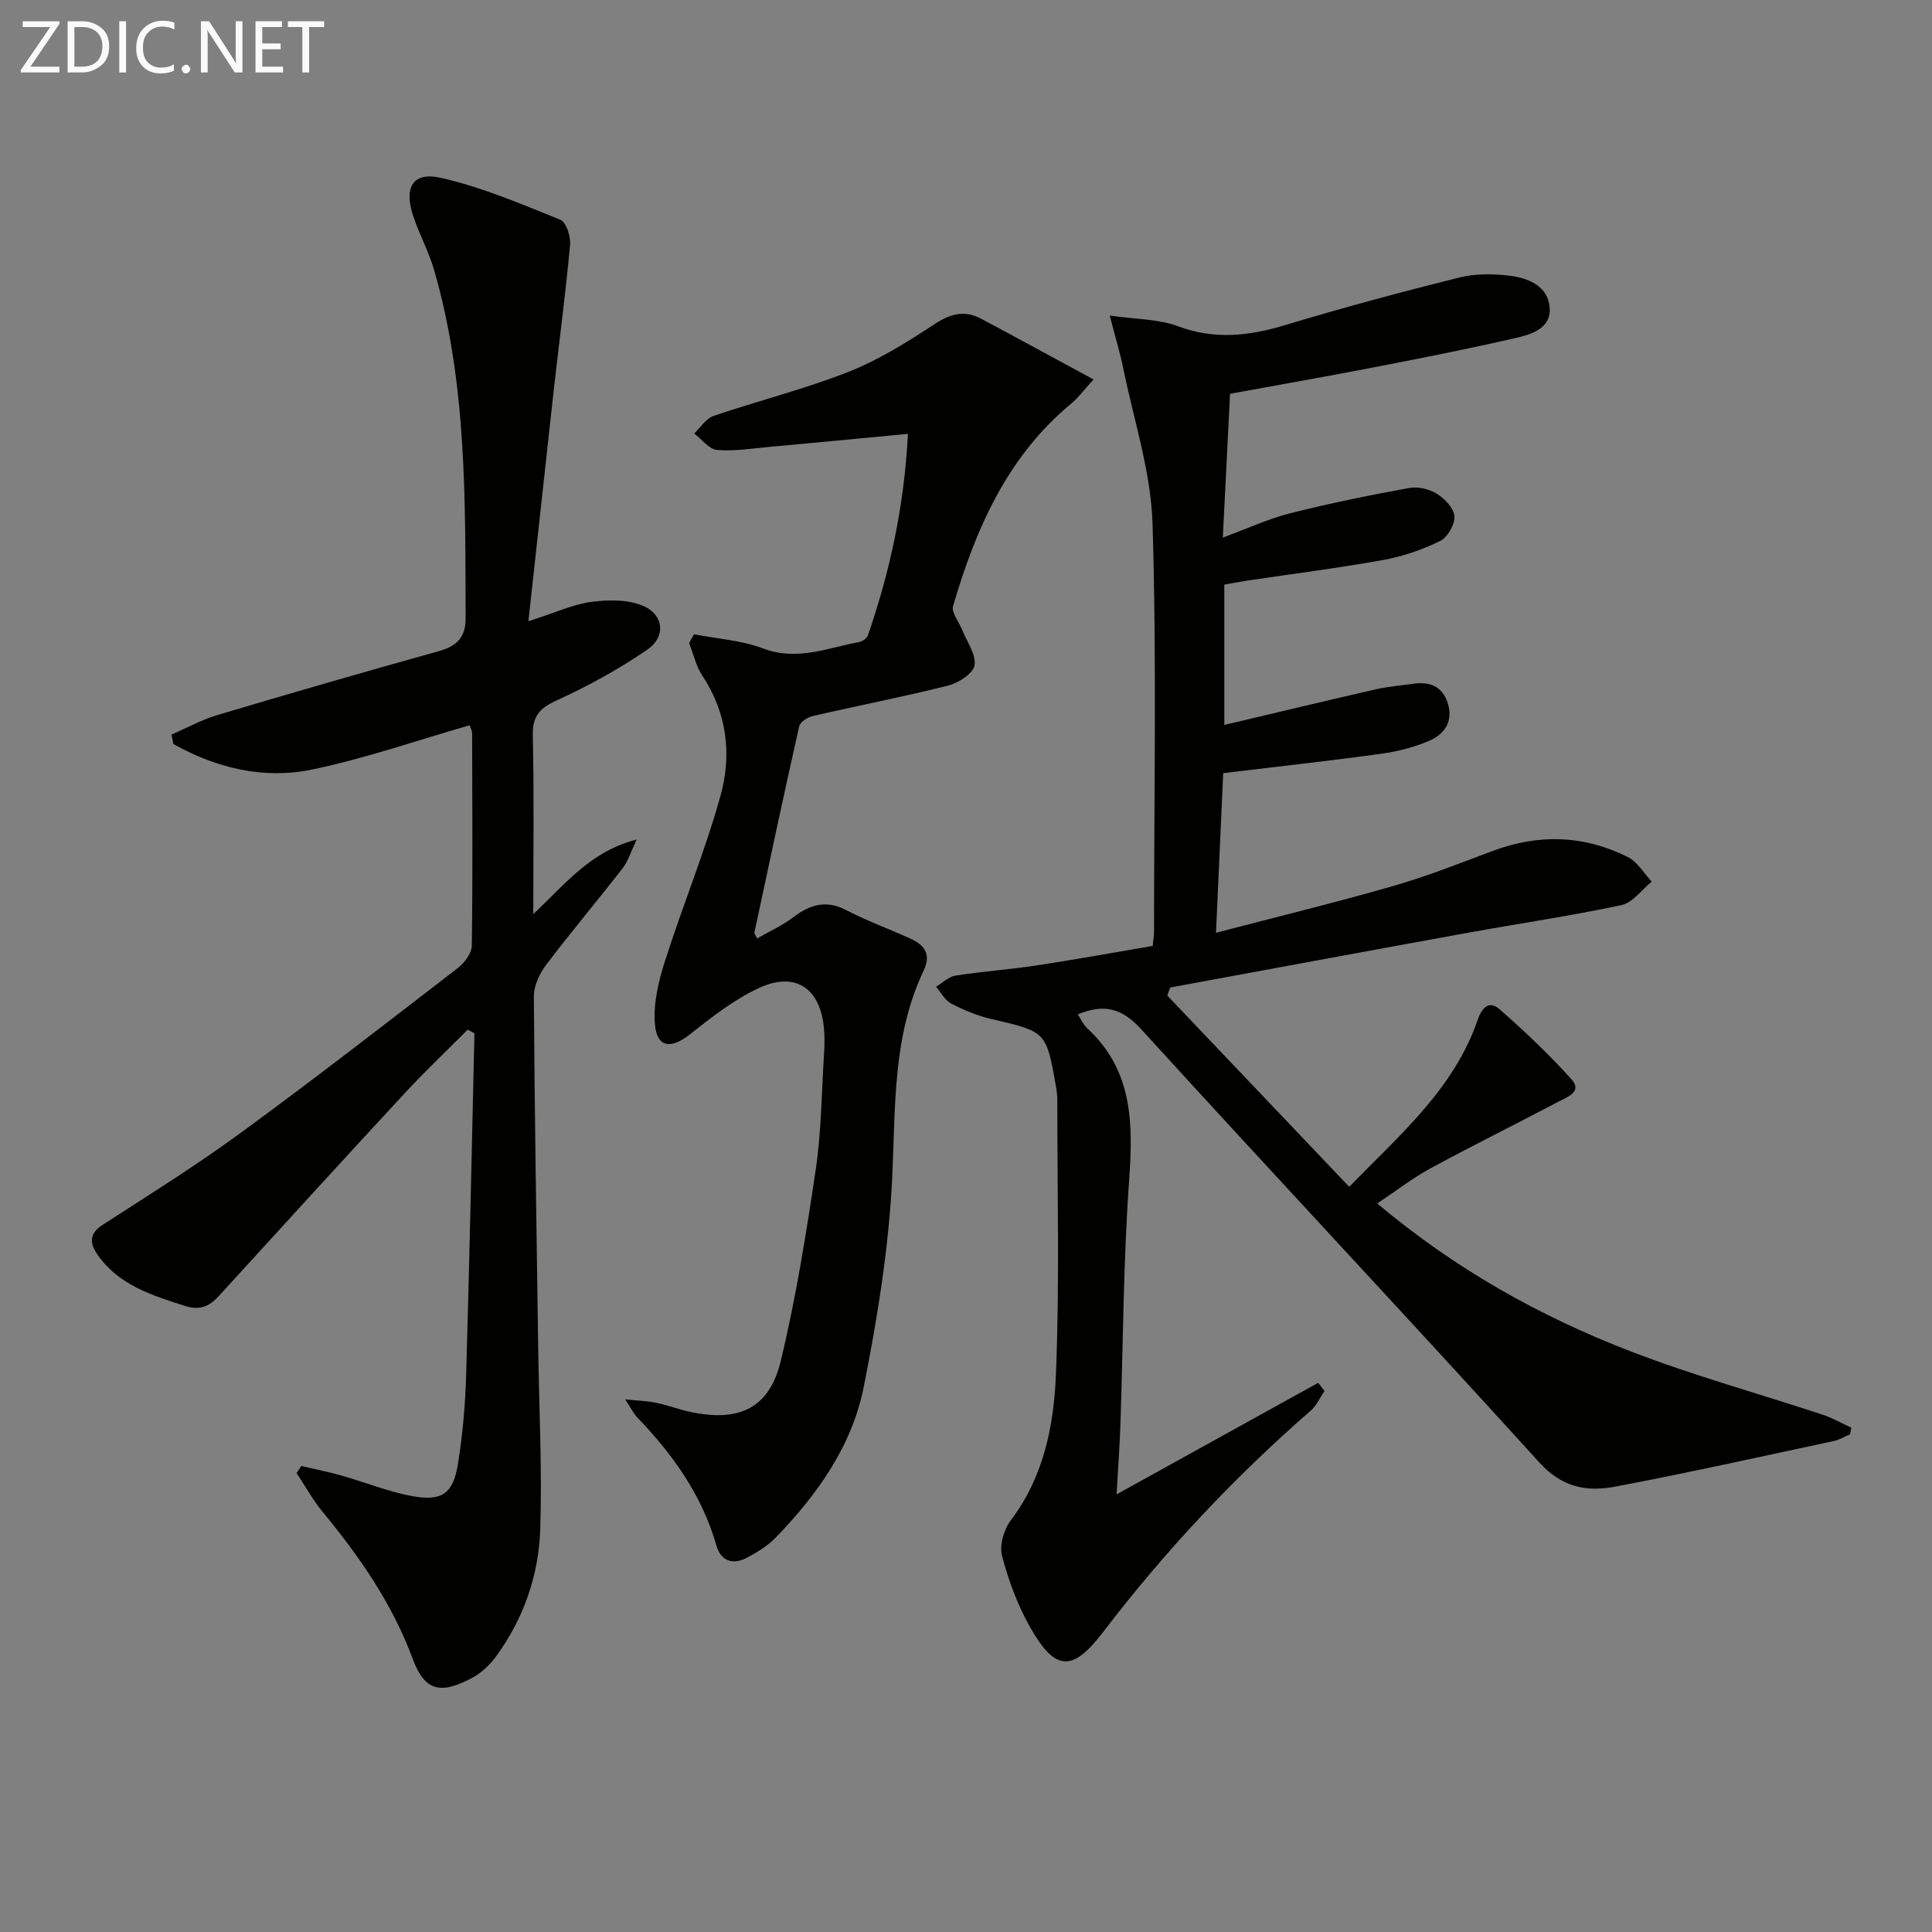 <svg enable-background="new 0 0 400 400" viewBox="0 0 400 400" xmlns="http://www.w3.org/2000/svg"><rect x="0" y="0" width="400" height="400" fill="#808080" stroke="none"/><path d="m383.04 296.95c-1.13.48-2.23 1.16-3.41 1.41-15.07 3.22-30.12 6.57-45.26 9.44-5.8 1.1-10.94.19-15.64-4.98-27.29-30.08-55.1-59.69-82.45-89.72-4-4.39-7.68-5.34-13.13-3.08.68 1.03 1.12 2.11 1.9 2.83 9.57 8.77 9.56 19.86 8.71 31.72-1.19 16.75-1.22 33.58-1.79 50.37-.15 4.47-.49 8.94-.79 14.45 14.32-7.92 28.03-15.5 41.74-23.09.43.56.87 1.13 1.3 1.69-.93 1.36-1.63 3-2.83 4.05-15.87 13.82-30.18 29.07-42.96 45.81-6.42 8.41-9.97 8.22-15.18-1-2.58-4.56-4.46-9.65-5.79-14.73-.57-2.18.37-5.45 1.8-7.33 6.78-8.94 8.91-19.48 9.35-30.03.79-18.91.28-37.88.3-56.82 0-.99-.11-2-.28-2.98-2.01-11.44-2.04-11.35-13.37-13.98-2.87-.67-5.69-1.84-8.32-3.2-1.3-.67-2.11-2.29-3.14-3.48 1.33-.8 2.59-2.08 4.01-2.31 5.58-.87 11.23-1.26 16.81-2.11 8-1.21 15.97-2.67 24.03-4.04.13-1.33.28-2.14.28-2.95 0-28.16.56-56.34-.31-84.47-.33-10.77-3.88-21.44-6.06-32.14-.64-3.17-1.6-6.29-2.8-10.95 5.54.8 10.11.71 14.09 2.2 7.63 2.87 14.78 2.03 22.3-.24 11.89-3.6 23.91-6.82 35.96-9.83 3.31-.83 7-.79 10.42-.38 3.89.47 7.97 2.14 8.31 6.6.34 4.36-3.84 5.57-7.17 6.33-9.69 2.22-19.45 4.15-29.21 6.04-9.77 1.89-19.57 3.61-29.79 5.48-.49 9.68-.97 19.25-1.5 29.77 5.07-1.86 9.4-3.88 13.94-5.03 8.14-2.06 16.39-3.73 24.66-5.24 1.81-.33 4.15.22 5.72 1.2 1.63 1.02 3.52 3 3.63 4.67.1 1.69-1.42 4.36-2.96 5.11-3.68 1.8-7.7 3.19-11.74 3.92-9.31 1.68-18.7 2.86-28.06 4.26-1.62.24-3.22.56-4.88.85v29.05c10.68-2.52 20.97-5 31.3-7.36 2.57-.59 5.23-.8 7.86-1.17 3.37-.48 5.98.54 7.09 3.98 1.19 3.67-.56 6.4-3.69 7.77-3.15 1.37-6.62 2.27-10.03 2.74-10.66 1.47-21.35 2.64-32.76 4.02-.45 10.05-.94 20.92-1.49 33.05 12.78-3.34 24.78-6.26 36.64-9.67 7-2.01 13.81-4.71 20.64-7.27 9.55-3.58 18.94-3.27 28 1.27 1.99 1 3.3 3.35 4.93 5.08-2.08 1.68-3.94 4.36-6.26 4.86-10.53 2.24-21.21 3.81-31.81 5.73-20.54 3.73-41.07 7.55-61.61 11.33-.21.55-.41 1.1-.62 1.66 12.41 13.04 24.82 26.09 37.67 39.6 10.6-10.86 21.68-20.3 26.59-34.53.92-2.65 2.4-4.11 4.57-2.2 5.19 4.56 10.24 9.34 14.86 14.48 2.33 2.59-.92 3.69-2.65 4.6-8.81 4.66-17.76 9.07-26.52 13.82-3.74 2.03-7.14 4.68-11.05 7.29 16.17 13.59 33.7 23.39 52.54 30.64 12.99 5 26.46 8.72 39.69 13.09 2.04.67 3.94 1.78 5.91 2.68-.09.45-.17.91-.24 1.37z" fill="#010100"/><path d="m109.4 128.62c5.62-1.79 9.3-3.53 13.15-4.02 3.56-.46 7.72-.5 10.85.95 4.06 1.88 4.42 6.33.69 8.9-5.95 4.1-12.4 7.62-18.98 10.63-3.6 1.65-4.89 3.38-4.8 7.33.28 11.93.1 23.87.1 36.84 6.71-6.29 11.82-12.97 21.4-15.43-1.23 2.59-1.77 4.48-2.88 5.91-5.2 6.7-10.68 13.19-15.8 19.95-1.38 1.83-2.61 4.36-2.6 6.55.15 24.14.55 48.28.89 72.41.18 12.65.83 25.31.43 37.93-.3 9.58-3.45 18.61-9.21 26.46-1.25 1.7-2.95 3.29-4.78 4.29-6.57 3.57-9.91 2.88-12.41-3.87-4.2-11.36-11.01-21.18-18.68-30.47-2.04-2.47-3.59-5.33-5.37-8.01.33-.48.66-.97.99-1.45 2.78.65 5.58 1.21 8.32 1.98 4.94 1.4 9.76 3.38 14.78 4.28 6.06 1.09 8.35-.59 9.33-6.72.97-6.05 1.51-12.2 1.69-18.33.69-23.59 1.17-47.19 1.72-70.79-.47-.25-.93-.51-1.4-.76-4.35 4.37-8.84 8.62-13.02 13.14-12.89 13.92-25.68 27.94-38.46 41.96-1.98 2.18-3.94 3.09-7.01 2.11-6.85-2.2-13.71-4.28-18.11-10.57-1.61-2.29-1.91-4.35 1.05-6.25 9.61-6.2 19.33-12.28 28.55-19.02 15.18-11.1 30.04-22.64 44.94-34.12 1.39-1.07 2.89-3.06 2.91-4.65.21-14.66.1-29.32.07-43.98 0-.44-.27-.89-.52-1.64-10.89 3.13-21.57 6.86-32.55 9.15-10.09 2.11-19.87-.28-28.79-5.27-.13-.65-.25-1.3-.38-1.95 3.16-1.37 6.22-3.07 9.5-4.05 15.25-4.54 30.53-8.96 45.86-13.23 3.71-1.03 5.55-2.86 5.53-6.79-.08-24.26.31-48.58-6.55-72.21-1.11-3.8-3.07-7.35-4.31-11.12-1.96-5.95-.05-9.19 5.79-7.86 8.46 1.93 16.59 5.4 24.68 8.67 1.22.49 2.18 3.48 2.02 5.19-.93 10.06-2.26 20.09-3.39 30.14-1.71 15.5-3.39 30.99-5.24 47.79z" fill="#010100"/><path d="m143.69 131.32c4.77.93 9.79 1.23 14.27 2.93 7.03 2.68 13.35-.11 19.91-1.32.69-.13 1.61-.76 1.82-1.37 4.55-13.21 7.52-26.73 8.29-41.74-9.92.94-19.27 1.85-28.63 2.7-3.64.33-7.32.94-10.91.63-1.66-.15-3.15-2.21-4.72-3.4 1.32-1.24 2.44-3.1 4-3.63 9.26-3.15 18.81-5.54 27.9-9.11 6.27-2.47 12.14-6.13 17.8-9.86 3.31-2.19 6.24-3 9.69-1.17 7.55 4.02 15.06 8.13 23.3 12.58-2.17 2.37-3.23 3.84-4.57 4.95-13.31 11-19.83 25.98-24.52 41.97-.39 1.33 1.21 3.24 1.87 4.9.98 2.46 2.9 5.05 2.58 7.33-.23 1.66-3.25 3.66-5.35 4.2-9.31 2.35-18.76 4.17-28.12 6.33-1.09.25-2.64 1.24-2.84 2.14-3.21 14.22-6.23 28.48-9.28 42.74-.03.13.14.3.58 1.17 2.52-1.45 5.19-2.65 7.47-4.38 3.47-2.62 6.78-3.66 10.97-1.48 4.26 2.22 8.82 3.87 13.2 5.86 2.9 1.32 4.5 3.15 2.83 6.66-6.41 13.5-5.82 27.96-6.49 42.45-.68 14.68-3.05 29.38-5.93 43.82-2.42 12.14-9.58 22.2-18.15 31.06-1.69 1.75-3.9 3.12-6.08 4.26-2.88 1.51-5.33.66-6.26-2.58-2.98-10.37-8.99-18.82-16.35-26.46-.76-.79-1.26-1.84-2.54-3.78 2.78.29 4.63.33 6.42.71 2.43.51 4.78 1.41 7.21 1.92 10.03 2.1 16.23-.81 18.59-10.58 3.14-13.02 5.26-26.31 7.23-39.57 1.17-7.86 1.22-15.89 1.72-23.84.12-1.83.16-3.68-.01-5.49-.76-8.25-5.89-11.8-13.4-8.34-5.17 2.38-9.83 6.04-14.34 9.61-3.91 3.09-6.83 2.82-7.25-2.05-.37-4.25.71-8.82 2.03-12.97 3.66-11.51 8.3-22.73 11.54-34.35 2.37-8.51 1.38-17.13-3.77-24.9-1.31-1.97-1.83-4.47-2.72-6.72.3-.62.65-1.22 1.01-1.83z" fill="#010100"/><g fill="#fafafa"><path d="m12.4 4.8-6.1 9h6v1.2h-8v-.5l6.1-8.9h-5.7v-1.2h7.6v.4z"/><path d="m14 15v-10.6h3c1.6 0 2.9.5 4 1.4s1.6 2.2 1.6 3.8-.5 3-1.6 3.9-2.4 1.5-4 1.5zm1.4-9.4v8.2h1.6c1.3 0 2.4-.4 3.1-1.1s1.1-1.8 1.1-3.1-.4-2.3-1.2-3-1.8-1-3.1-1z"/><path d="m26.1 4.4v10.6h-1.4v-10.6z"/><path d="m36.1 14.6c-.8.4-1.8.6-2.9.6-1.5 0-2.7-.5-3.6-1.4s-1.4-2.2-1.4-3.8c0-1.7.5-3.1 1.5-4.1s2.3-1.6 3.9-1.6c1 0 1.8.1 2.5.4v1.4c-.8-.4-1.6-.6-2.5-.6-1.2 0-2.1.4-2.9 1.2s-1.1 1.8-1.1 3.2c0 1.3.3 2.3 1 3s1.6 1.1 2.7 1.1c1 0 2-.2 2.7-.7v1.3z"/><path d="m37.6 14.3c0-.2.1-.5.3-.6s.4-.3.6-.3c.3 0 .5.1.6.3s.3.4.3.6-.1.4-.3.6-.4.3-.6.3c-.3 0-.5-.1-.6-.3s-.3-.4-.3-.6z"/><path d="m50.2 15h-1.6l-5.3-8.2c-.2-.2-.3-.5-.4-.7 0 .2.1.7.1 1.5v7.4h-1.4v-10.6h1.7l5.2 8.1c.2.4.4.6.4.7 0-.3-.1-.8-.1-1.5v-7.3h1.4z"/><path d="m58.6 15h-5.7v-10.6h5.5v1.2h-4.1v3.4h3.8v1.2h-3.8v3.6h4.3z"/><path d="m67.1 5.6h-3.1v9.4h-1.4v-9.4h-3v-1.2h7.5z"/></g></svg>
